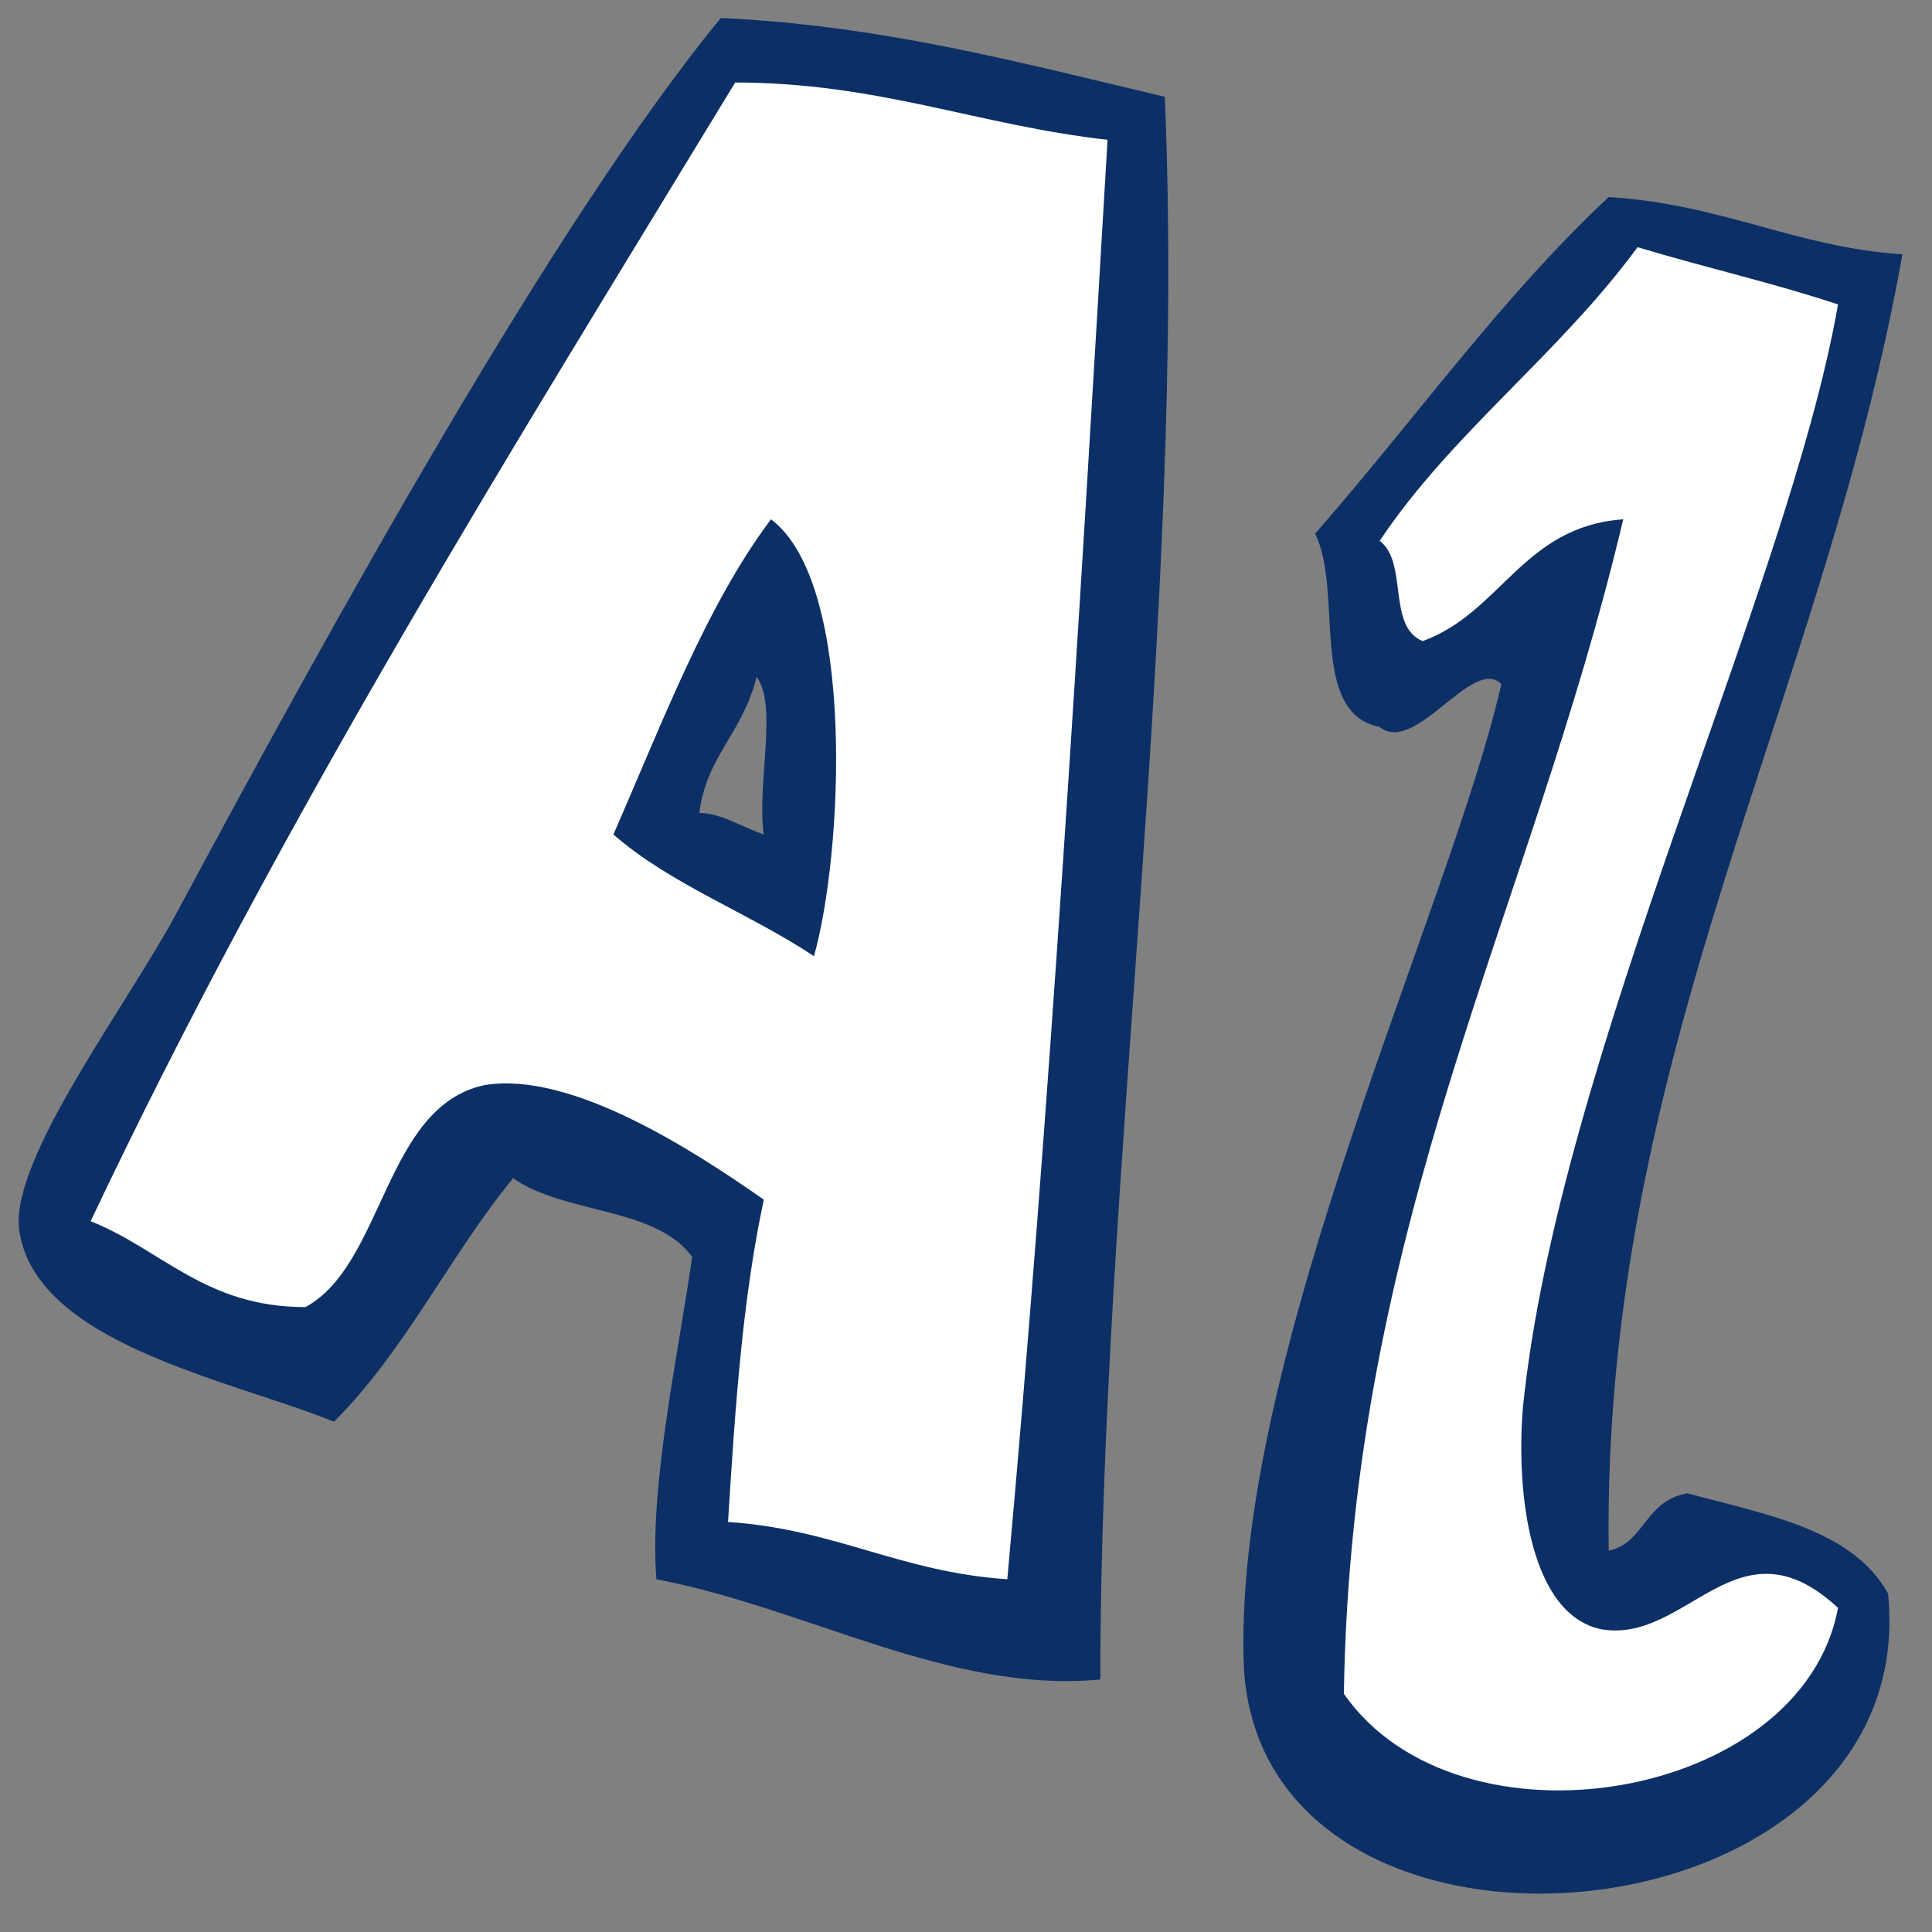 <?xml version="1.0" encoding="UTF-8"?> <svg xmlns="http://www.w3.org/2000/svg" width="34" height="34" viewBox="0 0 34 34" fill="none"><rect x="0" y="0" width="34" height="34" fill="#808080" stroke="none"/> <path fill-rule="evenodd" clip-rule="evenodd" d="M12.685 0.317C9.786 3.846 5.879 10.904 3.106 16.071C2.224 17.71 0.208 20.356 0.334 21.617C0.586 23.633 3.989 24.263 5.879 25.019C7.139 23.759 7.896 22.121 9.03 20.734C9.912 21.364 11.551 21.238 12.181 22.121C11.929 23.885 11.425 26.154 11.551 27.792C14.197 28.296 16.718 29.809 19.364 29.556C19.364 20.734 20.877 10.778 20.499 1.704C17.852 1.073 15.457 0.443 12.685 0.317ZM13.441 14.685C13.063 14.559 12.685 14.307 12.307 14.307C12.433 13.299 13.063 12.92 13.315 11.912C13.693 12.416 13.315 13.803 13.441 14.685Z" fill="#0C2F66"></path> <path fill-rule="evenodd" clip-rule="evenodd" d="M29.698 26.28C28.942 26.406 28.942 27.162 28.311 27.288C28.186 18.592 32.093 12.29 33.479 4.476C31.588 4.35 30.328 3.594 28.311 3.468C26.421 5.232 24.909 7.375 23.144 9.391C23.648 10.4 23.018 12.542 24.279 12.794C24.909 13.299 25.917 11.534 26.421 12.038C25.539 15.945 21.758 23.759 21.884 29.178C22.01 35.354 33.857 34.346 33.227 28.044C32.597 26.91 31.084 26.658 29.698 26.28Z" fill="#0C2F66"></path> <path fill-rule="evenodd" clip-rule="evenodd" d="M19.491 2.46C18.987 11.03 18.483 19.474 17.727 27.792C15.836 27.666 14.702 26.91 12.812 26.784C12.938 24.767 13.064 22.877 13.442 21.112C12.181 20.23 10.039 18.844 8.526 19.096C6.762 19.474 6.762 22.247 5.376 23.003C3.611 23.003 2.855 21.995 1.595 21.491C4.998 14.307 9.031 7.879 12.938 1.452C15.458 1.452 17.223 2.208 19.491 2.46ZM13.568 9.139C12.433 10.652 11.677 12.668 10.795 14.685C11.803 15.567 13.19 16.071 14.324 16.827C14.828 15.063 15.08 10.274 13.568 9.139Z" fill="white"></path> <path fill-rule="evenodd" clip-rule="evenodd" d="M32.346 5.358C31.464 10.4 27.431 18.592 26.801 24.767C26.675 26.28 26.927 28.422 28.188 28.674C29.7 28.926 30.582 26.658 32.346 28.296C31.716 31.699 25.667 32.707 23.65 29.808C23.776 21.491 26.927 16.071 28.566 9.139C26.801 9.265 26.423 10.778 25.037 11.282C24.407 11.03 24.785 9.896 24.28 9.518C25.541 7.627 27.431 6.241 28.818 4.35C30.078 4.728 31.212 4.98 32.346 5.358Z" fill="white"></path> </svg> 
